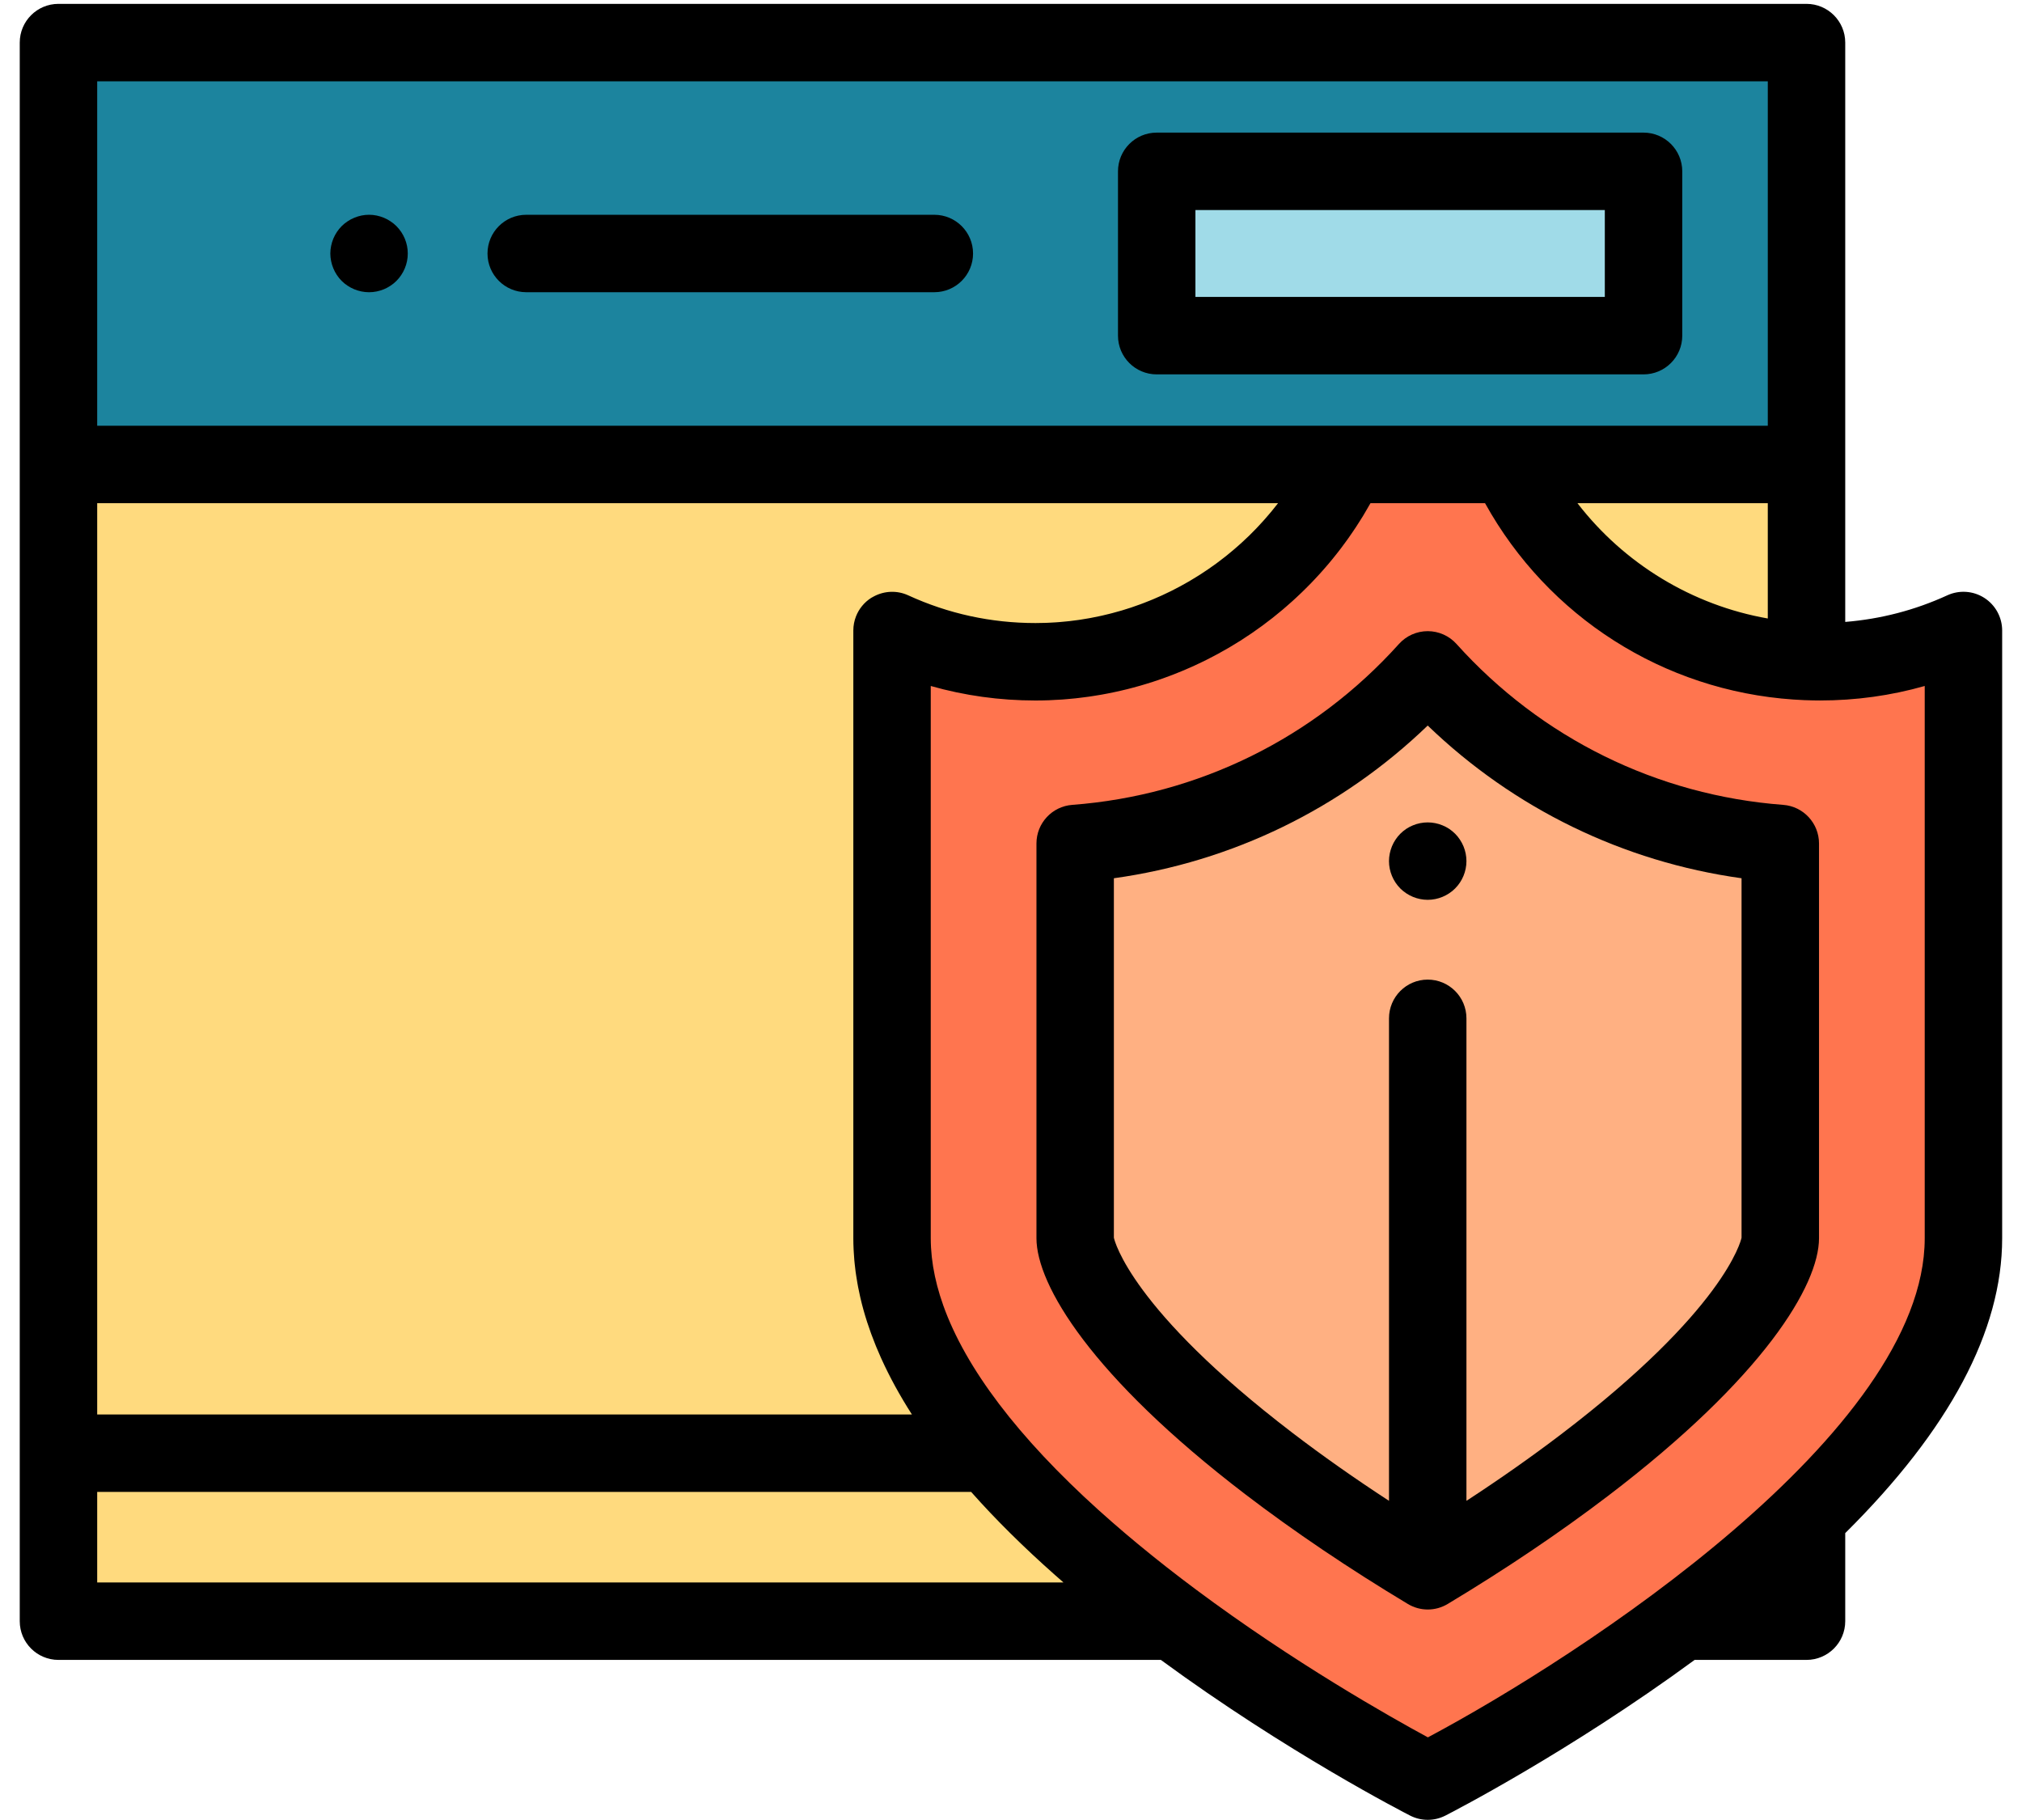 <svg xmlns="http://www.w3.org/2000/svg" width="90" height="81" viewBox="0 0 90 81" fill="none"><g clip-path="url(#clip0_1060_172162)"><path d="M80.407 1.895H2.602V20.671H80.407V1.895Z" fill="#1C849E"></path><path d="M73.154 7.625H51.484V14.939H73.154V7.625Z" fill="#A0DBE8"></path><path d="M73.154 16.662H51.485C50.533 16.662 49.762 15.89 49.762 14.939V7.626C49.762 6.674 50.533 5.902 51.485 5.902H73.154C74.106 5.902 74.878 6.674 74.878 7.626V14.939C74.878 15.891 74.106 16.662 73.154 16.662ZM53.209 13.215H71.431V9.349H53.209V13.215Z" fill="black"></path><path d="M16.427 13.006C16.314 13.006 16.201 12.994 16.09 12.972C15.98 12.949 15.872 12.917 15.768 12.874C15.665 12.831 15.563 12.777 15.47 12.715C15.375 12.653 15.287 12.581 15.208 12.502C15.129 12.422 15.056 12.334 14.994 12.239C14.932 12.146 14.879 12.046 14.836 11.941C14.793 11.838 14.76 11.729 14.738 11.619C14.715 11.509 14.703 11.395 14.703 11.283C14.703 11.171 14.715 11.057 14.738 10.945C14.76 10.837 14.793 10.728 14.836 10.623C14.879 10.52 14.932 10.42 14.994 10.326C15.056 10.232 15.129 10.144 15.208 10.064C15.287 9.985 15.375 9.913 15.47 9.851C15.563 9.787 15.665 9.735 15.768 9.692C15.872 9.649 15.98 9.615 16.09 9.592C16.313 9.547 16.542 9.547 16.764 9.592C16.873 9.615 16.982 9.649 17.087 9.692C17.19 9.735 17.29 9.787 17.383 9.851C17.478 9.913 17.566 9.985 17.645 10.064C17.724 10.144 17.797 10.232 17.86 10.326C17.922 10.42 17.976 10.52 18.019 10.623C18.062 10.728 18.095 10.837 18.117 10.945C18.14 11.057 18.15 11.171 18.15 11.283C18.15 11.395 18.14 11.509 18.117 11.619C18.095 11.729 18.062 11.838 18.019 11.941C17.976 12.046 17.922 12.146 17.86 12.239C17.797 12.334 17.724 12.422 17.645 12.502C17.566 12.581 17.478 12.653 17.383 12.715C17.29 12.777 17.19 12.831 17.087 12.874C16.982 12.917 16.873 12.949 16.764 12.972C16.652 12.994 16.539 13.006 16.427 13.006Z" fill="black"></path><path d="M41.587 13.005H23.423C22.471 13.005 21.699 12.234 21.699 11.282C21.699 10.33 22.471 9.559 23.423 9.559H41.587C42.539 9.559 43.311 10.33 43.311 11.282C43.311 12.234 42.539 13.005 41.587 13.005Z" fill="black"></path><path d="M39.705 55.108V28.06C41.649 28.953 43.812 29.451 46.092 29.451C52.213 29.451 57.493 25.86 59.949 20.67H2.602V72.15H52.237C46.08 67.564 39.705 61.317 39.705 55.108Z" fill="#FFDA7E"></path><path d="M80.407 29.439V20.67H67.148C69.525 25.69 74.542 29.213 80.407 29.439Z" fill="#FFDA7E"></path><path d="M74.859 72.15H80.406V67.5C78.664 69.174 76.752 70.74 74.859 72.15Z" fill="#FFDA7E"></path><path d="M81.009 29.451C74.887 29.451 69.608 25.86 67.151 20.67H59.952C57.495 25.86 52.215 29.451 46.094 29.451C43.814 29.451 41.651 28.953 39.707 28.06V55.108C39.707 67.117 63.551 79.268 63.551 79.268C63.551 79.268 87.395 67.117 87.395 55.108V28.06C85.451 28.953 83.288 29.451 81.009 29.451Z" fill="#FF754F"></path><path d="M63.55 69.909C61.51 68.683 58.973 67.045 56.468 65.13C49.656 59.922 47.855 56.297 47.855 55.108V37.54C53.893 37.085 59.508 34.306 63.548 29.814C67.587 34.306 73.203 37.085 79.24 37.54V55.108C79.24 56.307 77.42 59.959 70.533 65.203C68.048 67.095 65.554 68.704 63.55 69.909Z" fill="#FFB082"></path><path d="M63.549 40.047C63.436 40.047 63.324 40.035 63.212 40.013C63.101 39.991 62.993 39.958 62.889 39.915C62.786 39.872 62.686 39.818 62.591 39.756C62.498 39.694 62.409 39.622 62.329 39.542C62.009 39.222 61.824 38.778 61.824 38.324C61.824 38.212 61.836 38.098 61.859 37.986C61.881 37.878 61.914 37.769 61.957 37.664C62 37.561 62.053 37.461 62.115 37.368C62.177 37.273 62.25 37.185 62.329 37.106C62.408 37.026 62.498 36.954 62.591 36.89C62.686 36.828 62.786 36.775 62.889 36.733C62.993 36.69 63.101 36.656 63.211 36.635C63.434 36.59 63.663 36.59 63.885 36.635C63.996 36.656 64.104 36.69 64.207 36.733C64.311 36.775 64.411 36.828 64.506 36.89C64.599 36.954 64.688 37.026 64.768 37.106C64.847 37.185 64.919 37.273 64.981 37.368C65.043 37.461 65.097 37.561 65.14 37.664C65.183 37.769 65.216 37.878 65.238 37.986C65.26 38.098 65.272 38.212 65.272 38.324C65.272 38.778 65.088 39.222 64.767 39.542C64.688 39.622 64.599 39.694 64.505 39.756C64.41 39.818 64.311 39.872 64.207 39.915C64.104 39.958 63.995 39.991 63.885 40.013C63.774 40.035 63.661 40.047 63.549 40.047Z" fill="black"></path><path d="M88.324 26.61C87.83 26.293 87.208 26.25 86.675 26.495C85.232 27.157 83.708 27.551 82.132 27.679V20.671V1.895C82.132 0.944 81.36 0.172 80.408 0.172H2.602C1.65 0.172 0.879 0.944 0.879 1.895V20.671V72.152C0.879 73.103 1.65 73.875 2.602 73.875H51.67C57.292 77.999 62.533 80.685 62.767 80.805C63.013 80.93 63.281 80.993 63.55 80.993C63.818 80.993 64.086 80.93 64.332 80.805C64.566 80.685 69.807 77.999 75.429 73.875H80.408C81.36 73.875 82.132 73.103 82.132 72.152V68.232C86.771 63.631 89.117 59.233 89.117 55.109V28.061C89.117 27.474 88.818 26.927 88.324 26.61ZM70.213 22.394H78.685V27.526C75.326 26.937 72.29 25.091 70.213 22.394ZM4.326 3.619H78.685V18.948H67.149H59.95H4.326V3.619ZM4.326 22.394H56.886C56.883 22.397 56.881 22.401 56.879 22.404C56.865 22.422 56.85 22.44 56.836 22.458C56.76 22.556 56.682 22.653 56.603 22.749C56.572 22.787 56.54 22.824 56.508 22.861C56.444 22.938 56.379 23.014 56.313 23.088C56.278 23.128 56.243 23.167 56.208 23.206C56.141 23.281 56.072 23.355 56.003 23.428C55.971 23.462 55.938 23.497 55.906 23.531C55.813 23.628 55.719 23.723 55.623 23.817C55.614 23.825 55.606 23.834 55.597 23.843C55.492 23.945 55.385 24.046 55.276 24.144C55.245 24.173 55.213 24.201 55.181 24.23C55.103 24.299 55.025 24.369 54.946 24.436C54.907 24.47 54.867 24.503 54.828 24.535C54.752 24.599 54.676 24.662 54.599 24.724C54.56 24.755 54.521 24.786 54.482 24.816C54.393 24.886 54.304 24.954 54.213 25.021C54.186 25.041 54.16 25.062 54.133 25.082C54.015 25.168 53.895 25.253 53.775 25.335C53.748 25.354 53.721 25.371 53.694 25.389C53.6 25.453 53.505 25.516 53.409 25.577C53.368 25.603 53.326 25.629 53.284 25.655C53.2 25.708 53.115 25.76 53.03 25.81C52.986 25.836 52.943 25.862 52.899 25.888C52.809 25.94 52.718 25.991 52.626 26.041C52.589 26.062 52.552 26.083 52.514 26.103C52.385 26.172 52.256 26.24 52.125 26.305C52.115 26.31 52.105 26.314 52.095 26.319C51.974 26.379 51.852 26.437 51.73 26.493C51.688 26.512 51.645 26.531 51.603 26.549C51.511 26.591 51.418 26.631 51.324 26.671C51.277 26.69 51.229 26.71 51.182 26.729C51.089 26.767 50.995 26.804 50.901 26.84C50.857 26.857 50.812 26.874 50.768 26.89C50.651 26.933 50.533 26.975 50.414 27.015C50.394 27.022 50.373 27.03 50.353 27.037C50.214 27.083 50.074 27.127 49.933 27.169C49.894 27.18 49.854 27.191 49.815 27.202C49.712 27.231 49.61 27.26 49.507 27.287C49.457 27.3 49.407 27.313 49.357 27.325C49.261 27.349 49.165 27.372 49.069 27.394C49.018 27.405 48.968 27.417 48.918 27.427C48.811 27.45 48.704 27.472 48.596 27.492C48.558 27.499 48.52 27.507 48.482 27.514C48.337 27.54 48.191 27.564 48.045 27.586C48.015 27.59 47.986 27.594 47.956 27.598C47.839 27.614 47.721 27.629 47.604 27.643C47.553 27.648 47.503 27.653 47.453 27.658C47.353 27.669 47.253 27.678 47.153 27.686C47.1 27.69 47.047 27.694 46.993 27.698C46.89 27.704 46.787 27.71 46.683 27.715C46.636 27.717 46.589 27.719 46.542 27.721C46.392 27.726 46.242 27.729 46.092 27.729C44.115 27.729 42.208 27.314 40.424 26.495C39.935 26.27 39.373 26.291 38.902 26.54C38.859 26.562 38.816 26.584 38.775 26.61C38.466 26.808 38.233 27.096 38.102 27.428C38.024 27.626 37.982 27.841 37.982 28.061V55.109C37.982 55.272 37.986 55.435 37.994 55.598C37.996 55.65 38 55.701 38.003 55.752C38.01 55.866 38.017 55.979 38.027 56.093C38.033 56.152 38.039 56.212 38.045 56.271C38.056 56.379 38.069 56.487 38.083 56.595C38.091 56.654 38.1 56.714 38.109 56.773C38.125 56.886 38.144 56.998 38.164 57.11C38.173 57.164 38.183 57.218 38.193 57.272C38.218 57.401 38.245 57.529 38.274 57.658C38.282 57.696 38.29 57.733 38.299 57.771C38.38 58.118 38.476 58.466 38.589 58.816C38.59 58.821 38.592 58.825 38.593 58.83C38.648 58.998 38.706 59.166 38.767 59.335C38.776 59.36 38.785 59.385 38.795 59.41C38.85 59.561 38.909 59.713 38.971 59.865C38.982 59.892 38.993 59.919 39.004 59.947C39.068 60.102 39.135 60.258 39.205 60.414C39.214 60.434 39.222 60.453 39.231 60.472C39.602 61.29 40.054 62.117 40.59 62.952H4.326V22.394ZM4.326 70.428V66.398H43.226C44.304 67.616 45.549 68.848 46.956 70.095C46.965 70.103 46.975 70.111 46.984 70.119C47.1 70.222 47.216 70.325 47.335 70.428H4.326ZM85.67 55.109C85.67 63.734 70.4 73.676 63.556 77.322C61.85 76.398 57.58 73.985 53.236 70.746C53.022 70.586 52.811 70.427 52.602 70.268C52.5 70.19 52.401 70.113 52.3 70.035C52.177 69.94 52.053 69.845 51.932 69.75C51.802 69.648 51.675 69.546 51.547 69.445C51.459 69.374 51.37 69.305 51.284 69.235C51.133 69.113 50.984 68.992 50.837 68.871C50.777 68.822 50.716 68.772 50.656 68.723C50.489 68.585 50.324 68.447 50.161 68.309C50.124 68.278 50.087 68.246 50.05 68.215C49.87 68.062 49.694 67.91 49.519 67.757C49.501 67.742 49.483 67.726 49.465 67.71C49.276 67.545 49.091 67.381 48.909 67.216C48.906 67.214 48.903 67.211 48.9 67.209C45.315 63.972 42.98 60.893 41.982 58.09C41.982 58.089 41.982 58.088 41.982 58.088C41.93 57.942 41.882 57.797 41.837 57.653C41.834 57.643 41.831 57.633 41.828 57.623C41.787 57.488 41.749 57.354 41.714 57.221C41.708 57.199 41.703 57.177 41.698 57.155C41.667 57.033 41.638 56.912 41.612 56.792C41.605 56.756 41.599 56.721 41.592 56.685C41.57 56.578 41.55 56.472 41.532 56.366C41.524 56.314 41.519 56.262 41.511 56.211C41.498 56.121 41.485 56.032 41.475 55.944C41.467 55.869 41.462 55.796 41.456 55.722C41.451 55.656 41.444 55.59 41.44 55.524C41.432 55.385 41.428 55.246 41.428 55.109V30.53C42.935 30.959 44.496 31.176 46.092 31.176C46.291 31.176 46.49 31.172 46.688 31.165C46.754 31.162 46.819 31.158 46.885 31.154C47.017 31.148 47.15 31.142 47.282 31.133C47.36 31.127 47.437 31.119 47.515 31.113C47.634 31.102 47.753 31.093 47.871 31.08C47.954 31.072 48.036 31.06 48.119 31.05C48.232 31.037 48.345 31.023 48.457 31.007C48.542 30.995 48.626 30.982 48.71 30.968C48.82 30.951 48.929 30.934 49.038 30.914C49.123 30.899 49.209 30.882 49.294 30.866C49.401 30.845 49.508 30.824 49.614 30.801C49.7 30.783 49.785 30.764 49.87 30.744C49.975 30.72 50.081 30.695 50.186 30.669C50.27 30.648 50.354 30.626 50.438 30.603C50.543 30.575 50.647 30.547 50.751 30.517C50.834 30.493 50.918 30.468 51 30.443C51.104 30.412 51.208 30.379 51.311 30.346C51.393 30.319 51.474 30.292 51.555 30.265C51.659 30.229 51.762 30.193 51.864 30.155C51.944 30.127 52.024 30.098 52.103 30.067C52.206 30.028 52.309 29.988 52.411 29.946C52.489 29.915 52.566 29.884 52.643 29.852C52.747 29.809 52.849 29.764 52.951 29.719C53.026 29.686 53.101 29.653 53.175 29.619C53.28 29.571 53.383 29.521 53.487 29.471C53.557 29.437 53.628 29.403 53.698 29.368C53.806 29.314 53.912 29.258 54.019 29.202C54.083 29.168 54.148 29.135 54.212 29.1C54.327 29.038 54.44 28.973 54.553 28.908C54.608 28.877 54.663 28.847 54.717 28.815C54.852 28.735 54.987 28.652 55.12 28.569C55.151 28.55 55.181 28.532 55.212 28.513C55.377 28.408 55.541 28.3 55.702 28.19C55.709 28.186 55.715 28.181 55.721 28.177C55.874 28.072 56.025 27.965 56.175 27.855C56.22 27.822 56.263 27.788 56.308 27.754C56.418 27.672 56.529 27.589 56.637 27.504C56.691 27.461 56.744 27.417 56.798 27.373C56.895 27.295 56.992 27.217 57.087 27.137C57.145 27.088 57.202 27.038 57.259 26.988C57.348 26.911 57.437 26.834 57.524 26.755C57.584 26.702 57.642 26.647 57.701 26.592C57.784 26.515 57.867 26.438 57.949 26.358C58.008 26.301 58.067 26.243 58.125 26.185C58.205 26.106 58.283 26.027 58.361 25.947C58.42 25.886 58.477 25.825 58.535 25.763C58.61 25.683 58.685 25.602 58.759 25.521C58.816 25.457 58.873 25.393 58.929 25.329C59.002 25.246 59.073 25.163 59.144 25.08C59.199 25.014 59.255 24.948 59.309 24.881C59.378 24.797 59.446 24.712 59.513 24.626C59.567 24.557 59.621 24.489 59.674 24.419C59.739 24.333 59.804 24.245 59.868 24.157C59.92 24.087 59.971 24.016 60.022 23.945C60.085 23.856 60.147 23.766 60.208 23.675C60.258 23.603 60.307 23.531 60.355 23.457C60.415 23.366 60.474 23.273 60.532 23.18C60.579 23.106 60.626 23.032 60.672 22.957C60.729 22.863 60.785 22.767 60.84 22.671C60.884 22.595 60.928 22.521 60.971 22.445C60.981 22.428 60.991 22.411 61.001 22.394H66.099C66.099 22.395 66.1 22.396 66.101 22.397C68.904 27.453 74.039 30.736 79.823 31.133C79.906 31.139 79.991 31.142 80.075 31.147C80.164 31.152 80.253 31.158 80.342 31.162C80.354 31.162 80.366 31.162 80.377 31.162C80.587 31.17 80.796 31.175 81.007 31.175C82.603 31.175 84.164 30.959 85.67 30.53V55.109Z" fill="black"></path><path d="M79.371 35.821C73.766 35.398 68.602 32.855 64.83 28.661C64.503 28.297 64.037 28.09 63.548 28.09C63.06 28.09 62.594 28.297 62.267 28.661C58.495 32.855 53.331 35.398 47.727 35.821C46.828 35.888 46.133 36.637 46.133 37.539V55.107C46.133 57.181 48.573 61.263 55.422 66.499C57.596 68.16 60.033 69.805 62.663 71.385C62.936 71.549 63.243 71.632 63.551 71.632C63.858 71.632 64.165 71.549 64.438 71.385C67.02 69.834 69.422 68.215 71.578 66.573C78.499 61.303 80.965 57.195 80.965 55.107V37.539C80.964 36.638 80.27 35.888 79.371 35.821ZM77.518 55.083C77.486 55.237 76.735 58.314 69.489 63.831C68.177 64.83 66.764 65.823 65.272 66.796V45.322C65.272 44.37 64.5 43.598 63.548 43.598C62.597 43.598 61.825 44.37 61.825 45.322V66.795C60.294 65.796 58.85 64.781 57.515 63.76C50.359 58.289 49.611 55.237 49.579 55.083V39.087C54.848 38.354 59.71 35.987 63.548 32.291C67.387 35.987 72.248 38.354 77.517 39.087V55.083H77.518Z" fill="black"></path></g><defs><clipPath id="clip0_1060_172162"><rect width="88.238" height="81" fill="white" transform="translate(0.879)"></rect></clipPath></defs></svg>